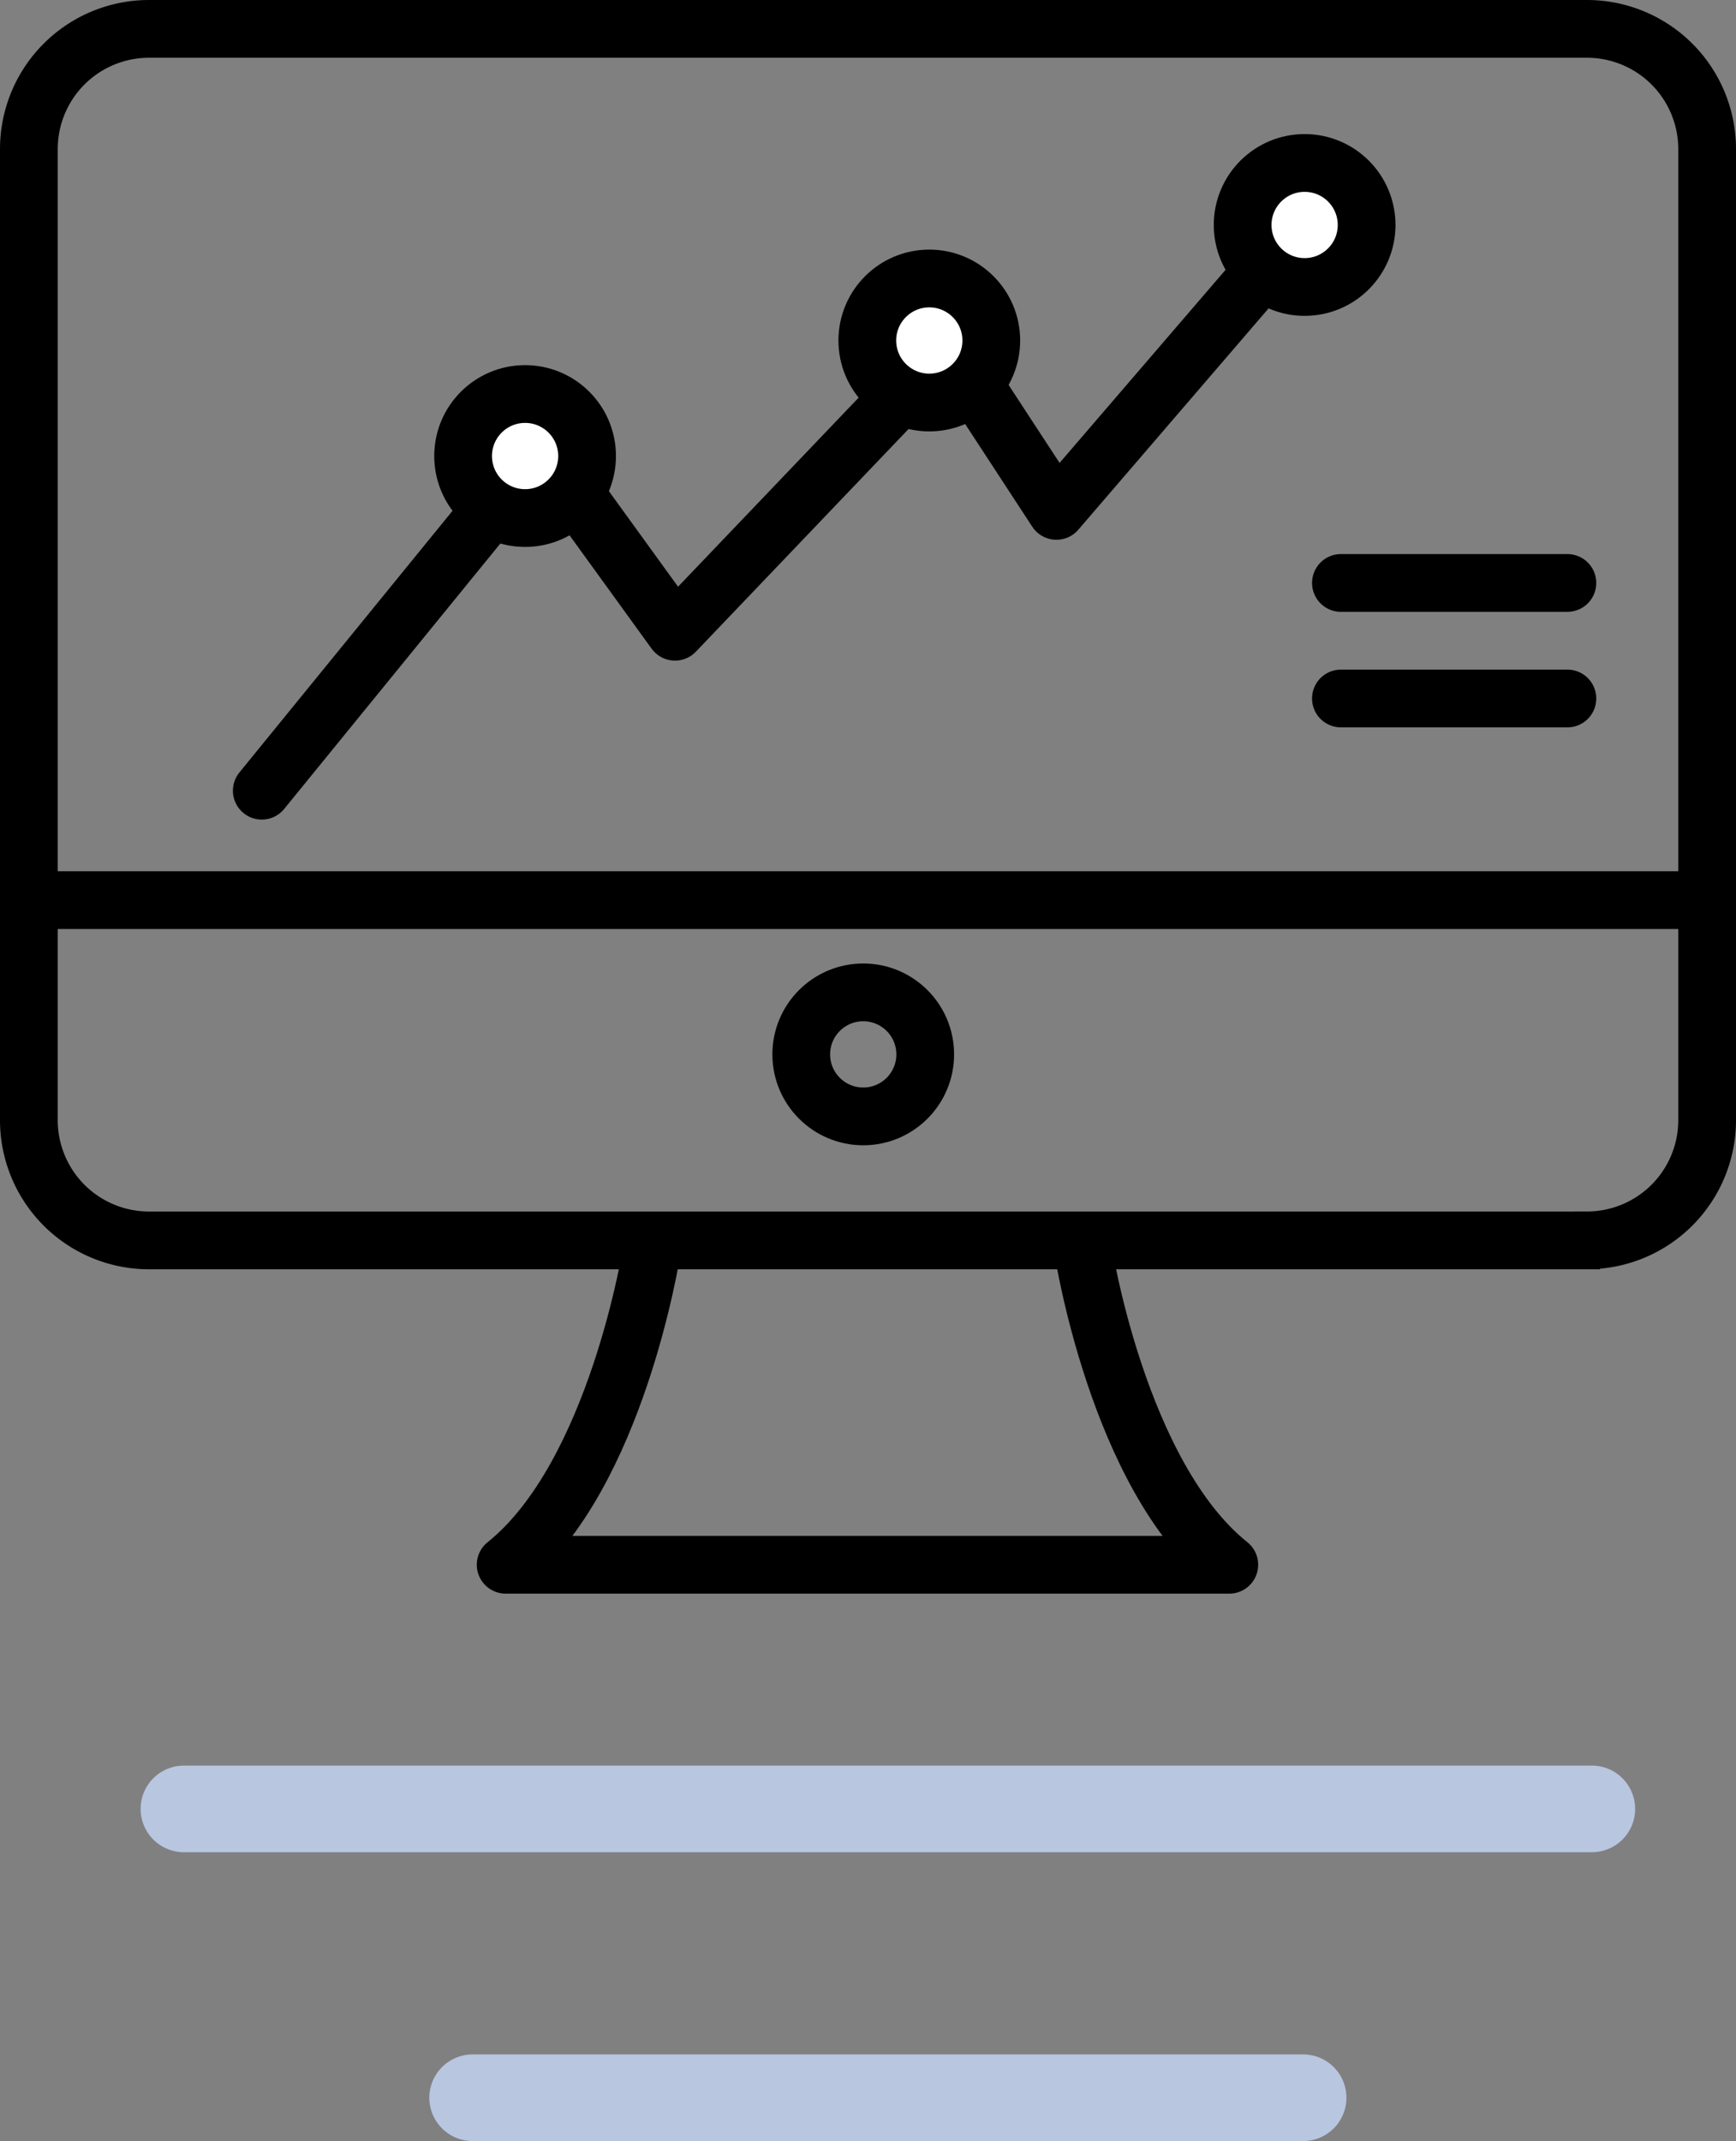 <svg id="icons" xmlns="http://www.w3.org/2000/svg" viewBox="0 0 60.128 74.128"><rect x="0" y="0" width="60.128" height="74.128" fill="#808080" stroke="none"/><style>.st0{display:none}.st1,.st2,.st3{display:inline;fill:none;stroke:#000;stroke-width:2;stroke-miterlimit:10}.st2,.st3{stroke-linecap:round;stroke-linejoin:round}.st3{stroke:#b8c6e0;stroke-width:3}.st4{fill:#fff}.st4,.st5{display:inline}.st6{stroke-linecap:round;stroke-linejoin:round}.st6,.st7,.st8,.st9{fill:none;stroke:#000;stroke-width:2;stroke-miterlimit:10}.st8,.st9{stroke:#b8c6e0;stroke-width:3;stroke-linecap:round;stroke-linejoin:round}.st9{fill:#fff;stroke:#000;stroke-width:2}</style><switch><g><g class="st0"><path class="st1" d="M55.328 42.945H5.522a4.161 4.161 0 0 1-4.161-4.161V5.16A4.161 4.161 0 0 1 5.522 1h49.806a4.161 4.161 0 0 1 4.161 4.161v33.623a4.161 4.161 0 0 1-4.16 4.16zM.811 31.165h58.788"/><circle class="st2" cx="30.26" cy="36.505" r="2.147"/><path class="st2" d="M37.875 43.275s1.21 7.817 5.064 10.9H17.875c3.853-3.083 5.064-10.9 5.064-10.9"/><path class="st3" d="M6.731 62.628h48.765H6.731zM16.731 72.628h28.765-28.765z"/><path class="st4" d="M7.366-1.147h46.217v28.183H7.366z"/><path class="st1" d="M10.389 23.734v-33.13a2.76 2.76 0 0 1 2.76-2.76h28.506l8.697 9.908v25.652"/><path class="st1" d="M41.655-11.716v7.149a2.76 2.76 0 0 0 2.76 2.76h5.496"/><path class="st2" d="M17.544 1.606h25.432M27.343-4.917h7.844M17.544 9.606h25.432M17.544 16.606h25.432"/><circle class="st5" cx="17.71" cy="-4.89" r="1.211"/><circle class="st5" cx="21.838" cy="-4.89" r="1.211"/></g><path class="st6" d="M46.444 20.183h7.844M46.444 24.183h7.844"/><path class="st7" d="M54.967 42.945H5.161A4.161 4.161 0 0 1 1 38.784V5.16A4.161 4.161 0 0 1 5.161 1h49.806a4.161 4.161 0 0 1 4.161 4.161v33.623a4.161 4.161 0 0 1-4.16 4.16zM.45 31.165h58.788"/><circle class="st6" cx="29.899" cy="36.505" r="2.147"/><path class="st6" d="M37.514 43.275s1.21 7.817 5.064 10.9H17.514c3.853-3.083 5.064-10.9 5.064-10.9"/><path class="st8" d="M6.37 62.628h48.765H6.37zM16.37 72.628h28.765H16.37z"/><path class="st6" d="M9.067 27.376l9.688-11.89 4.624 6.386 9.468-9.909 3.743 5.725 9.468-11.01"/><circle class="st9" cx="18.187" cy="15.789" r="2.147"/><circle class="st9" cx="32.187" cy="11.789" r="2.147"/><circle class="st9" cx="45.187" cy="7.789" r="2.147"/></g></switch></svg>